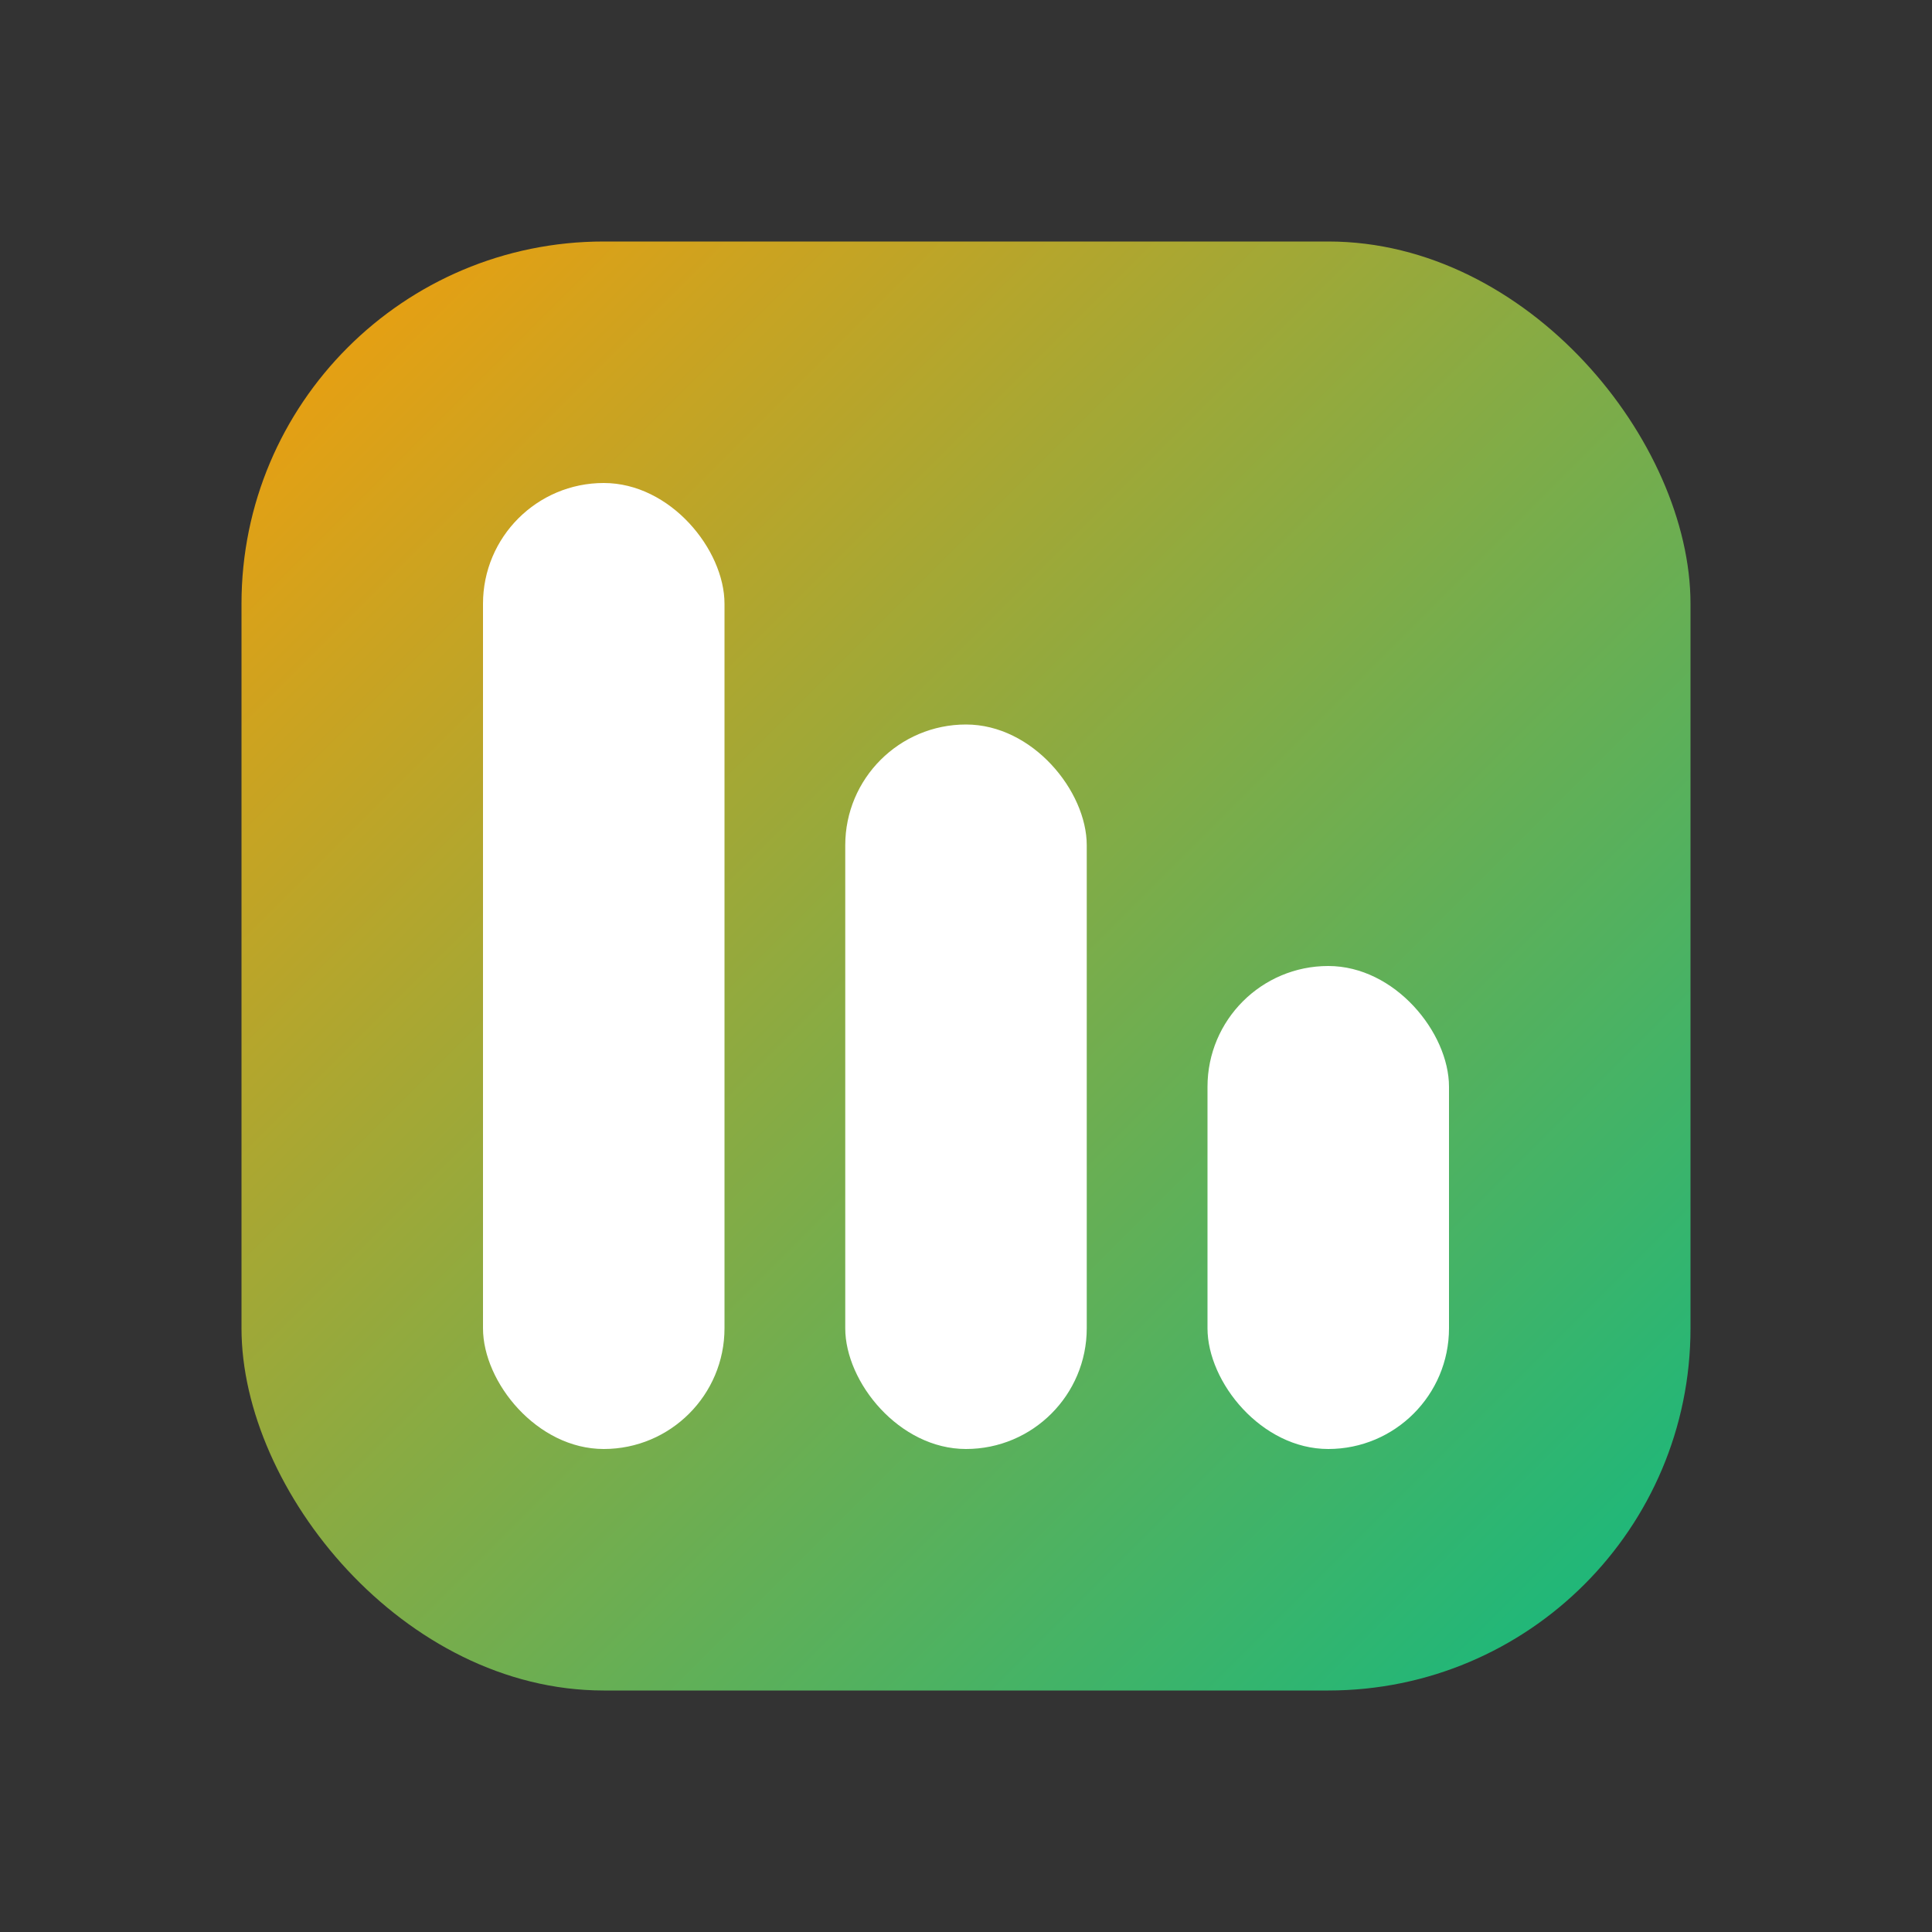 <svg width="32" height="32" viewBox="0 0 32 32" fill="none" xmlns="http://www.w3.org/2000/svg">
  <rect x="0" y="0" width="32" height="32" fill="#333333" stroke="none"/>
  <defs>
    <linearGradient id="iconGradient" x1="0%" y1="0%" x2="100%" y2="100%">
      <stop offset="0%" stop-color="#f59e0b" />
      <stop offset="100%" stop-color="#10b981" />
    </linearGradient>
  </defs>
  
  <!-- Modern geometric icon -->
  <rect x="4" y="4" width="24" height="24" rx="6" fill="url(#iconGradient)" />
  <rect x="8" y="8" width="4" height="16" rx="2" fill="white" />
  <rect x="14" y="12" width="4" height="12" rx="2" fill="white" />
  <rect x="20" y="16" width="4" height="8" rx="2" fill="white" />
</svg>
